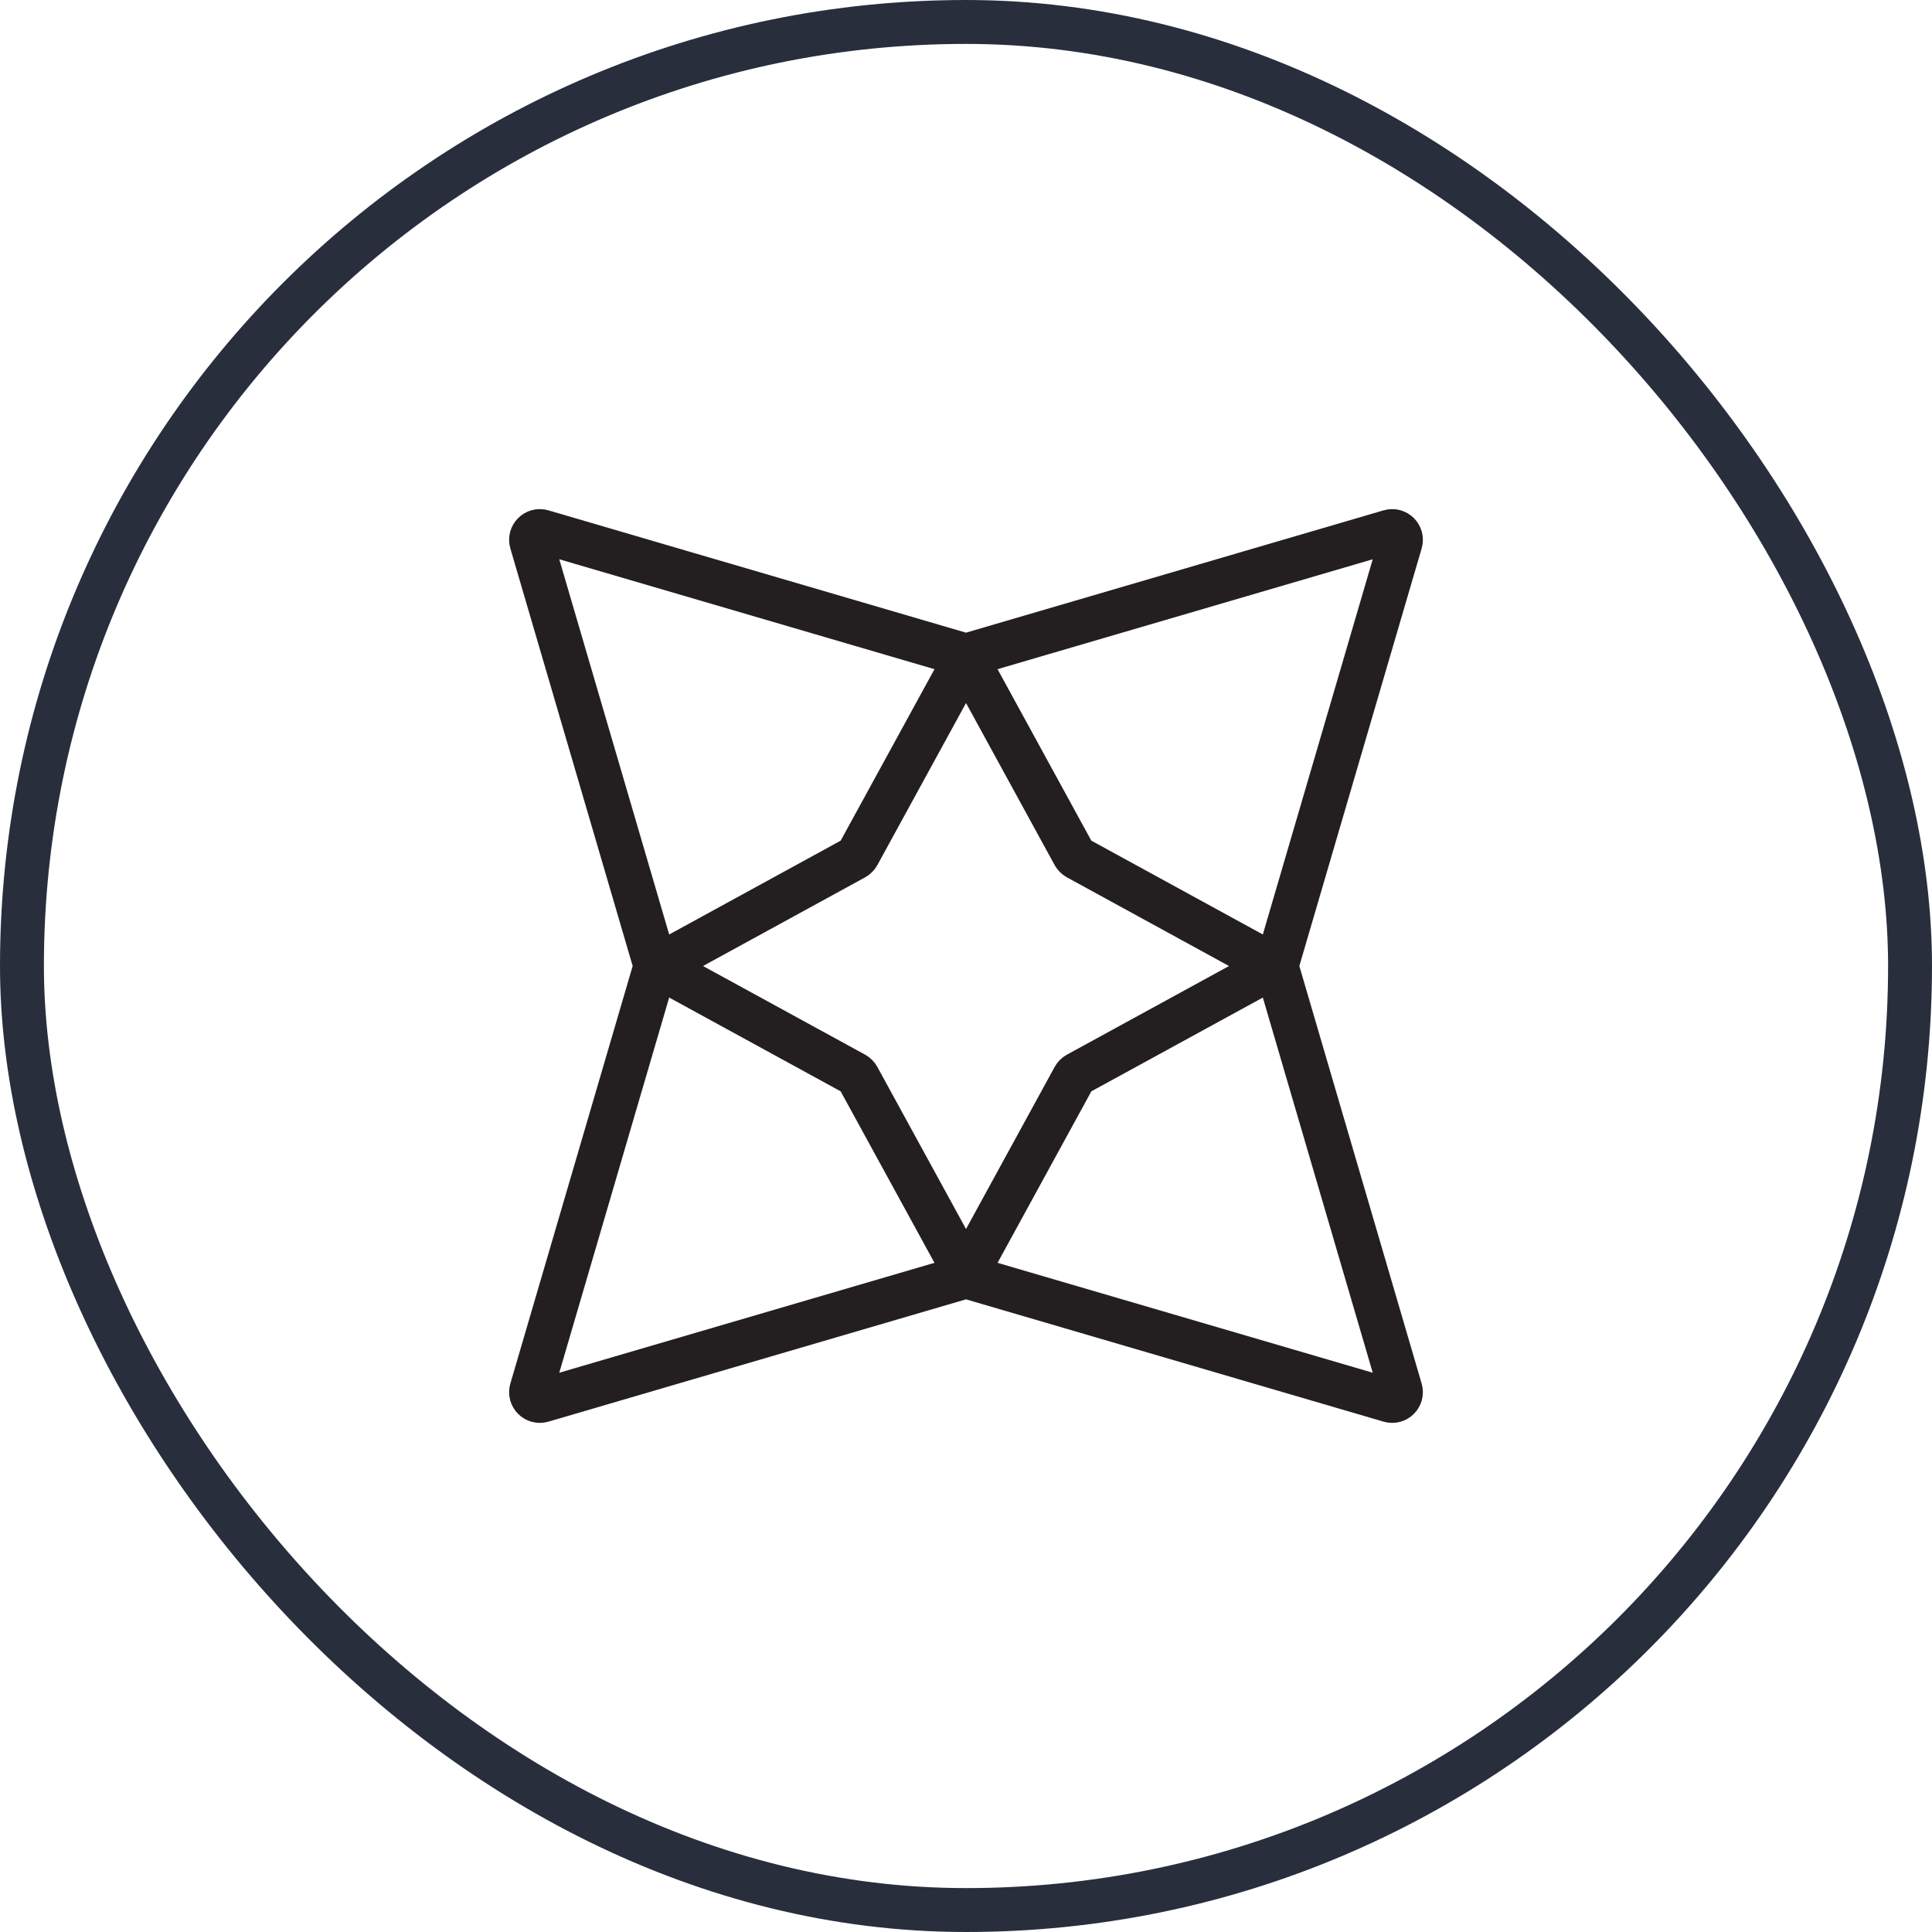 <?xml version="1.0" encoding="utf-8"?>
<svg xmlns="http://www.w3.org/2000/svg" width="44" height="44" viewBox="0 0 44 44" fill="none">
<rect x="0.5" y="0.5" width="43" height="43" rx="21.5" stroke="#292E3D"/>
<path d="M21.825 15.29C21.901 15.151 22.1 15.151 22.176 15.29L24.458 19.463C24.477 19.496 24.504 19.524 24.538 19.542L28.711 21.825C28.85 21.901 28.85 22.1 28.711 22.176L24.538 24.458C24.504 24.477 24.477 24.504 24.458 24.538L22.176 28.711C22.1 28.85 21.901 28.85 21.825 28.711L19.542 24.538C19.524 24.504 19.496 24.477 19.463 24.458L15.29 22.176C15.151 22.1 15.151 21.901 15.29 21.825L19.463 19.542C19.496 19.524 19.524 19.496 19.542 19.463L21.825 15.29Z" stroke="#231F20" stroke-miterlimit="10"/>
<path d="M31.649 12.103C31.801 12.058 31.942 12.199 31.897 12.351L29.087 21.944C29.077 21.98 29.077 22.02 29.087 22.056L31.897 31.649C31.942 31.801 31.801 31.942 31.649 31.897L22.056 29.087C22.02 29.077 21.98 29.077 21.944 29.087L12.351 31.897C12.199 31.942 12.058 31.801 12.103 31.649L14.913 22.056C14.923 22.02 14.923 21.98 14.913 21.944L12.103 12.351C12.058 12.199 12.199 12.058 12.351 12.103L21.944 14.913C21.98 14.923 22.02 14.923 22.056 14.913L31.649 12.103Z" stroke="#231F20" stroke-miterlimit="10"/>
</svg>